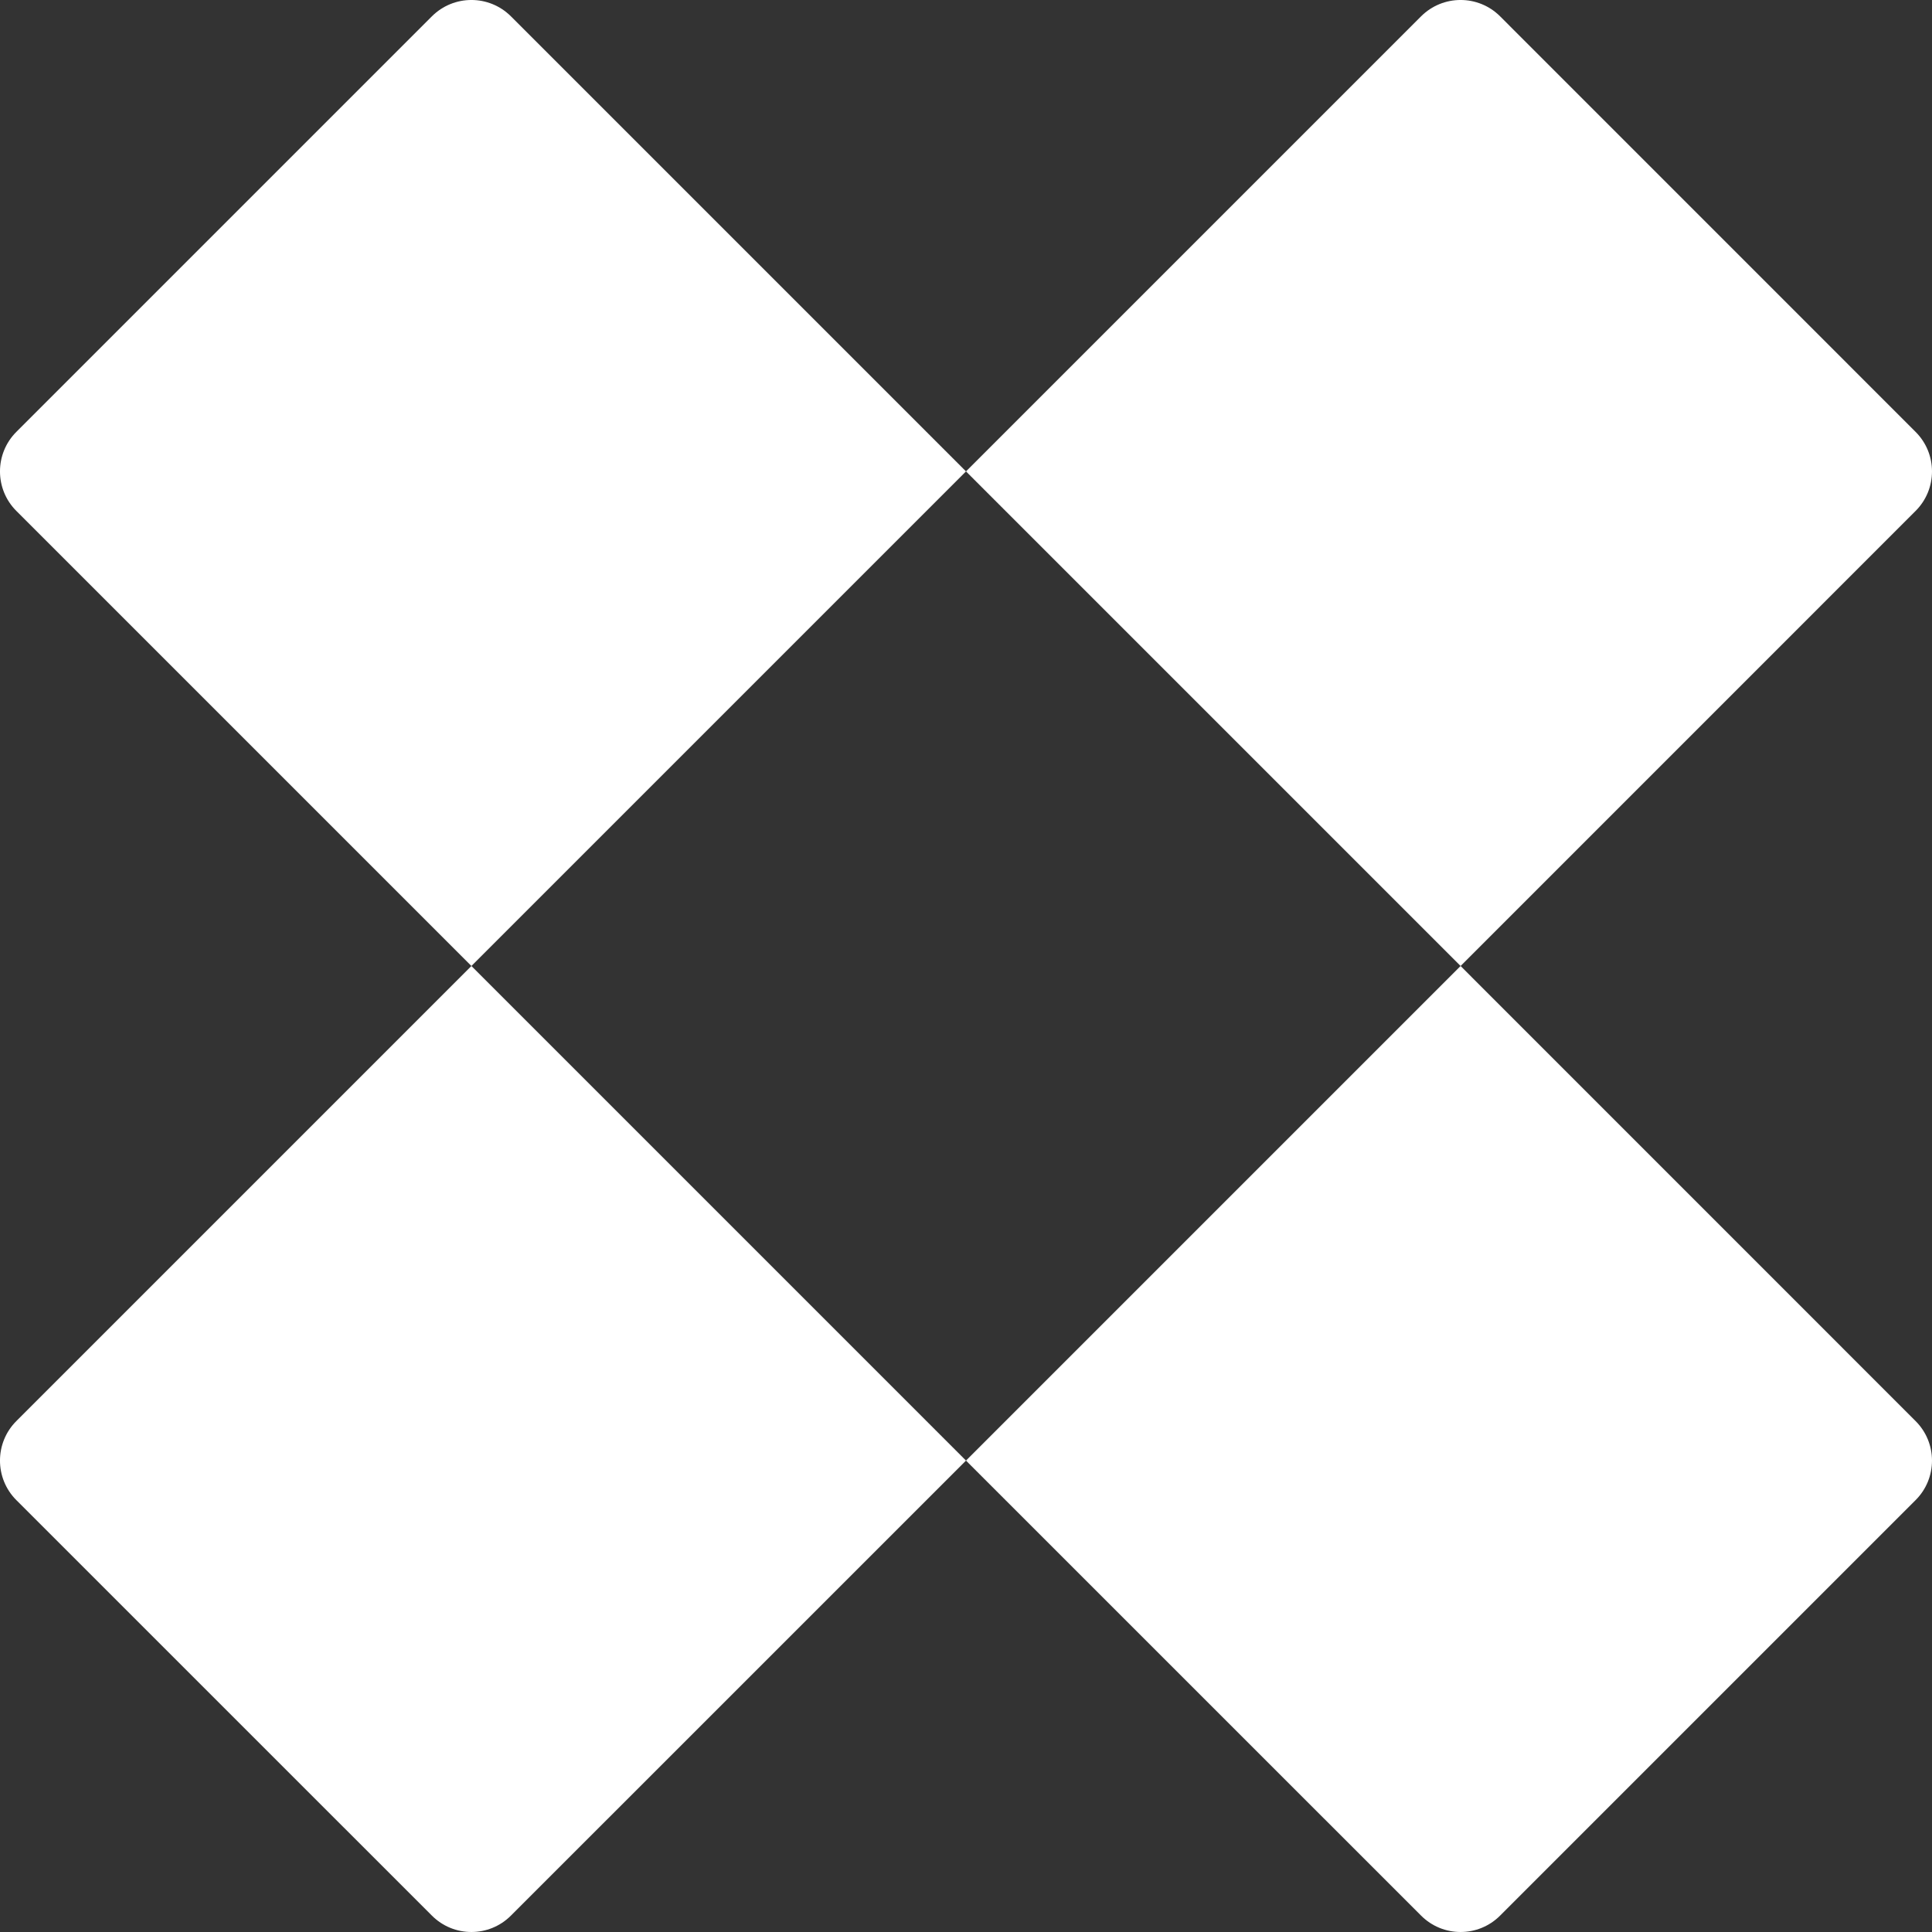 <?xml version="1.0" encoding="UTF-8"?> <svg xmlns="http://www.w3.org/2000/svg" width="30" height="30" viewBox="0 0 30 30" fill="none"><rect x="0" y="0" width="30" height="30" fill="#333333" stroke="none"/> <path d="M22.066 0.254C22.405 -0.085 22.955 -0.085 23.294 0.254L29.745 6.706C30.085 7.045 30.085 7.595 29.745 7.934L22.68 15L15 7.32L22.066 0.254Z" fill="white"></path> <path d="M22.68 15L29.745 22.066C30.085 22.405 30.085 22.955 29.745 23.294L23.294 29.745C22.955 30.085 22.405 30.085 22.066 29.745L15 22.68L22.68 15Z" fill="white"></path> <path d="M6.706 0.254C7.045 -0.085 7.595 -0.085 7.934 0.254L15 7.32L7.32 15L0.254 7.934C-0.085 7.595 -0.085 7.045 0.254 6.706L6.706 0.254Z" fill="white"></path> <path d="M7.32 15L15 22.68L7.934 29.745C7.595 30.085 7.045 30.085 6.706 29.745L0.254 23.294C-0.085 22.955 -0.085 22.405 0.254 22.066L7.32 15Z" fill="white"></path> </svg> 